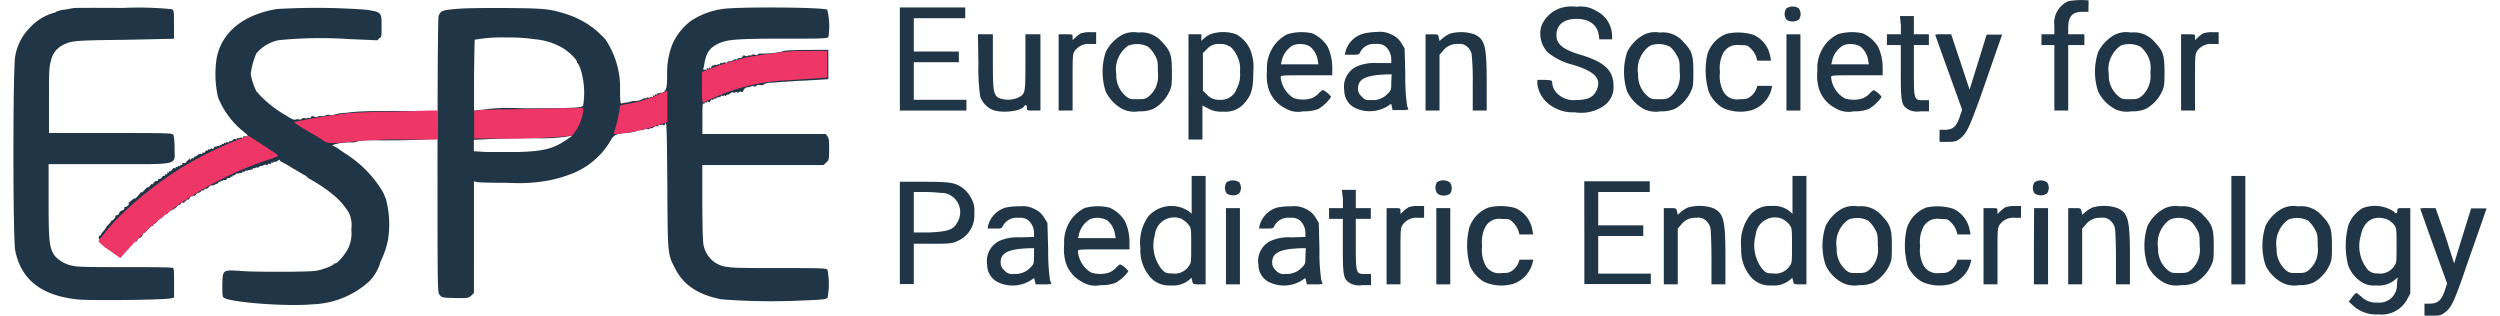 <?xml version="1.0"?>
<svg xmlns="http://www.w3.org/2000/svg" id="Layer_1" data-name="Layer 1" viewBox="0 0 255.26 32.58" width="198" height="25"><defs><style>.cls-1{fill:#203546;isolation:isolate;}.cls-2{fill:#ee3667;}</style></defs><path class="cls-1" d="M212.1.12a2.45,2.45,0,0,0-1.45,2.56v.86h-1.33V4.65h1.33v6.76h1.43V4.65h1.67V3.54h-1.67V2.88c0-1.19.43-1.66,1.46-1.66h.63l0-.57a3.17,3.17,0,0,0,0-.61A8,8,0,0,0,212.1.12Z"/><path class="cls-1" d="M159.49.9a3.31,3.31,0,0,0-1.76,1.71,2.78,2.78,0,0,0,.67,2.83A6.85,6.85,0,0,0,161,6.7c2.27.7,2.93,1.42,2.4,2.62-.31.7-.9,1-2.08,1a2.38,2.38,0,0,1-2.07-.77,1.62,1.62,0,0,1-.43-1.06c0-.19-.14-.22-.79-.25l-.74,0v.44a3.12,3.12,0,0,0,1,1.91,4,4,0,0,0,2.86,1,4.1,4.1,0,0,0,3-.67,2.33,2.33,0,0,0,1-2.07c0-1.59-.95-2.47-3.45-3.21-1.75-.52-2.44-1.08-2.44-2,0-1.08.75-1.69,2.07-1.69s2.13.6,2.29,1.65l.07.46H165V3.57a2.93,2.93,0,0,0-1.66-2.46,3,3,0,0,0-2-.41A3.84,3.84,0,0,0,159.49.9Z"/><path class="cls-1" d="M183,.86a1,1,0,0,0,0,1.17,1.17,1.17,0,0,0,1.27,0,1,1,0,0,0,0-1.17A1.17,1.17,0,0,0,183,.86Z"/><path class="cls-1" d="M6.22.83,5.26,1a2.47,2.47,0,0,0-.88.23.32.32,0,0,1-.24.1A5.31,5.31,0,0,0,1.79,2.76,5.56,5.56,0,0,0,.18,5.82c-.24,1.22-.24,18.79,0,20,.59,3.05,2.72,4.71,6.5,5.09,1.43.13,8.73.05,9.52-.11l.38-.08,0-1.49c0-1.1,0-1.49-.11-1.57s-2.27-.09-4.87-.09c-2.9,0-5,0-5.37-.12a3.23,3.23,0,0,1-2-1.09c-.53-.82-.6-1.45-.6-5.59V16.94H9.86c7.46,0,6.77.17,6.77-1.61a6.53,6.53,0,0,0-.11-1.39c-.11-.2-.3-.21-6.48-.21H3.67V10.38c0-2.92,0-3.45.2-4.09A2.3,2.3,0,0,1,5.06,4.67c.93-.47,1.14-.5,6.42-.56L16.57,4l0-1.46c0-1.42,0-1.46-.22-1.59A34.94,34.94,0,0,0,11.26.82C8.58.8,6.31.81,6.22.83Z"/><path class="cls-1" d="M27.2.93c-3.43.56-5.67,2.36-6.21,5a10.55,10.55,0,0,0,.14,4.15,8.72,8.72,0,0,0,2.75,3.61c.42.34.39.45-.08.37-.05,0-.08,0-.08.1s-.08.08-.17.05-.17,0-.17,0-.07.09-.16.06-.17,0-.17.07-.05.08-.11,0a.31.31,0,0,0-.29.1c-.1.1-.22.16-.27.12s-.1,0-.1.06-.08.11-.17.06-.17,0-.17.06,0,.08-.11,0a.07.07,0,0,0-.11.06c0,.07,0,.09-.11.05a.07.07,0,0,0-.11.06c0,.07,0,.09-.11.06s-.11,0-.11.05,0,.1-.1.06-.13,0-.18,0a.12.12,0,0,1-.16.06c-.05,0-.12,0-.16.12s-.11.14-.16.1a.14.14,0,0,0-.18,0,.14.14,0,0,1-.18.06c-.05,0-.1,0-.1.05s0,.1-.1.07-.13,0-.16.11-.11.13-.18.1-.11,0-.11.06-.07.11-.16.07a.46.46,0,0,0-.37.15c-.13.11-.26.18-.29.14s-.07,0-.07.08,0,.11-.08.08-.13,0-.22.12-.12.12-.07,0,.06-.14-.14,0a2.11,2.11,0,0,0-.3.3.19.19,0,0,1-.25.07c-.1,0-.16,0-.13.09a.09.09,0,0,1-.11.12.11.11,0,0,0-.14.1c0,.05-.05.07-.11,0a.07.07,0,0,0-.11.06c0,.06-.05.09-.11.05a.07.07,0,0,0-.11.06c0,.06,0,.1-.1.05s-.18.05-.27.17-.18.19-.22.14-.07,0-.07.07-.06.1-.12.07-.1,0-.08.07,0,.14-.11.11a.12.12,0,0,0-.14.11c0,.07,0,.09-.08.06s-.14,0-.22.14-.2.2-.25.17-.12,0-.16.12-.11.15-.16.1-.19.06-.28.19-.18.21-.18.15-.1,0-.22.16-.22.21-.22.15-.15.08-.34.29-.3.31-.27.22-.1,0-.32.28-.39.41-.4.37-.09,0-.19.07l-.42.35c-.12.09-.14.13-.05.09s.1,0,0,.15a.5.5,0,0,1-.33.21c-.07,0-.11,0-.09.12s-.1.19-.25.25-.28.17-.28.26-.1.18-.23.21-.2.11-.17.17-.31.49-.42.39-.07,0,0,0-.15.29-.36.49-.29.31-.16.23,0,0-.17.23-.38.41-.35.46-.06.12-.15.15-.21.23.07.52c.13.13.21.17.16.08s0-.12.07,0a.79.79,0,0,0,.26.22c.06,0,.1.09.07.13s0,.07.09,0,.11,0,.11.06,0,.1.08.07.14,0,.22.14.2.2.26.17.12,0,.15.12.11.14.17.1.14,0,.2.08a.42.42,0,0,0,.34.15c.13,0,.22,0,.19,0s0-.12.16-.21a.49.49,0,0,0,.23-.31c0-.09.17-.29.38-.44s.37-.36.36-.43A.11.11,0,0,1,12.5,25a.32.32,0,0,0,.31-.29.13.13,0,0,1,.11-.11c.18,0,.5-.34.43-.44s0-.1.09-.1.29-.18.45-.39.37-.37.45-.35a.09.09,0,0,0,.1-.12c0-.09,0-.13.06-.09s.21-.09.35-.28.27-.31.31-.28.18-.07.32-.24.26-.25.26-.2.1,0,.24-.16.27-.26.33-.24.1,0,.1-.1.05-.07.11,0,.1,0,.09,0a.08.08,0,0,1,.05-.11.83.83,0,0,0,.26-.23c.07-.11.15-.15.15-.1s.1,0,.23-.16.19-.2.16-.12,0,.13.15,0,.24-.18.24-.24,0-.09.1-.05.16,0,.23-.16.17-.2.23-.17.1,0,.1-.06,0-.1.1,0a.18.18,0,0,0,.21-.11.47.47,0,0,1,.29-.21.46.46,0,0,0,.3-.19c.05-.09.1-.11.1,0s0,0,.12-.09.16-.17.21-.14.21,0,.33-.16.28-.2.33-.17.12,0,.12,0,.05-.09.11-.06.11,0,.11-.05.05-.09.11-.06.14,0,.18-.1.11-.14.16-.11.1,0,.1-.07a.06.06,0,0,1,.11,0c.07,0,.11,0,.11-.05s.08-.09.17-.05a.18.18,0,0,0,.23-.1.16.16,0,0,1,.22-.11c.09,0,.16,0,.16-.08s.05-.09.11-.06.11,0,.11-.06,0-.11.07-.07.14,0,.23-.1.21-.13.26-.1.1,0,.1,0,.08-.09.17-.06.17,0,.17-.06,0-.1.1-.06a.13.13,0,0,0,.17-.05.14.14,0,0,1,.18-.06c.06,0,.1,0,.1,0s.05-.09.11-.06.11,0,.11,0,.08-.09.17-.06.16,0,.16-.08,0-.1.08-.06.13,0,.22-.05.15-.09.15,0,0,0,.08,0a.53.53,0,0,1,.34-.18,1,1,0,0,0,.31-.1c0-.05.13-.05.22,0s.15,0,.15-.07.08-.09.17-.05.17,0,.17-.07,0-.09.11-.06.11,0,.11,0,.06-.11.14-.08a.42.42,0,0,0,.33-.12c.1-.09.19-.11.19-.06s.09.15.2.19a9,9,0,0,1,1,.57l1.26.74a1.32,1.32,0,0,1,.46.33s.06.09.12.09a15.72,15.72,0,0,1,2.32,1.53,7.48,7.48,0,0,1,1.79,2,3,3,0,0,1,.24,1.72,3.55,3.55,0,0,1-.28,1.86c-.31.66-1.12,1.64-1.38,1.64-.09,0-.15,0-.15.1a3.66,3.66,0,0,1-.91.41c-.9.31-1,.31-3.8.35-1.58,0-3.62,0-4.54-.06-2.28-.16-2.2-.2-2.25,1.37,0,.92,0,1.26.13,1.35.59.5,6.52.95,9.15.7a9.14,9.14,0,0,0,5.85-2.34A4.55,4.55,0,0,0,37.89,27a8.84,8.84,0,0,0,.77-2.25,10.1,10.1,0,0,0-.22-4.22l-.25-.61a11.73,11.73,0,0,0-4-4.11c-.3-.21-.57-.39-.61-.43a3.35,3.35,0,0,0-.36-.22L32.9,15l.25-.1a5.63,5.63,0,0,1,1.74-.2,1.37,1.37,0,0,0,.61-.09c.15-.13.66-.16,2.56-.12.73,0,2.31,0,3.51-.06l2.19-.08V11.46l-3.69,0c-3.41,0-4.33,0-5.78.19a4.23,4.23,0,0,0-1.25.21.55.55,0,0,1-.41,0,.6.6,0,0,0-.43.06.52.52,0,0,1-.43.06c-.16,0-.31,0-.35.05s-.22.09-.39,0-.34,0-.34.08-.07.11-.16.08a.17.17,0,0,0-.22,0,.18.18,0,0,1-.23,0,.37.37,0,0,0-.33.08c-.09.07-.21.1-.26.06a.45.45,0,0,0-.33,0c-.17.09-.39,0-1.19-.51a11.32,11.32,0,0,1-2.88-2.38,6.47,6.47,0,0,1-.6-1.8,7.9,7.9,0,0,1,.58-2.12,4,4,0,0,1,2.3-1.37,43.16,43.16,0,0,1,7.2-.12l3,.13.2-.24C38,3.9,38,3.63,38,2.71,38,1.26,38,1.24,36.37,1A69.54,69.54,0,0,0,27.2.93Z"/><path class="cls-1" d="M46.14.89c-1.83.14-2,.17-2.25.72-.07.15-.11,4.57-.12,14.39,0,14.17,0,14.18.23,14.45s.29.28,1.6.31,1.37,0,1.65-.24l.28-.28V18.71l.31.08c.16.05,1.61.08,3.23.08a17.37,17.37,0,0,0,4.15-.24,13.92,13.92,0,0,0,1.44-.36l.67-.23a8,8,0,0,0,4.18-3.32c.43-.78.57-.86,1.57-1a3.69,3.69,0,0,0,1.31-.23.58.58,0,0,1,.42-.06.27.27,0,0,0,.26-.06.33.33,0,0,1,.32-.06.22.22,0,0,0,.24,0,.14.14,0,0,1,.18-.07s.18,0,.26-.1a.4.4,0,0,1,.34-.11c.09.05.16,0,.16-.06s.08-.11.17-.07.16,0,.16,0,.08-.08.17,0,.17,0,.17-.05,0-.13.1-.13.12,2.53.15,6.45c.05,7.25,0,7,.87,8.66s2.41,2.61,4.69,3.06a65.67,65.67,0,0,0,8.24.13c2.33-.09,2.6-.12,2.74-.3a7.72,7.72,0,0,0,0-2.84c-.11-.2-.29-.21-4.85-.21-2.6,0-5,0-5.38-.11a2.76,2.76,0,0,1-2.42-1.76c-.23-.58-.24-.82-.28-4.69l0-4.07h12.5l.3-.27c.28-.26.29-.33.29-1.36,0-.8,0-1.15-.18-1.33l-.16-.25H71.11V12.17c0-1,0-1.53.11-1.48s.11,0,.11-.06.06-.09.12-.05.11,0,.11-.05.07-.09.16,0a.18.18,0,0,0,.23-.12c0-.09.12-.15.16-.12s.12,0,.17-.05a.13.13,0,0,1,.17-.06c.06,0,.1,0,.1-.05a.07.07,0,0,1,.11-.06c.07,0,.11,0,.11,0a.07.07,0,0,1,.11-.06c.07,0,.12,0,.12-.07s0-.1.07-.06.14,0,.22,0,.15-.08.15,0,.08,0,.16-.06.17-.1.17-.06.08,0,.18-.1.25-.16.33-.12a.17.17,0,0,0,.21,0,.17.17,0,0,1,.21,0,.21.21,0,0,0,.23-.06.15.15,0,0,1,.19,0,.14.14,0,0,0,.2-.07A.55.55,0,0,1,75.75,9a.64.64,0,0,0,.4-.09s.16-.07.27,0,.24,0,.27-.07.2-.09.37-.06.31,0,.37-.06a1.31,1.31,0,0,1,.73-.18l1.31-.1c.37,0,1.14-.08,1.72-.1s1.46-.08,2-.11l.92-.06V5.15H82.72c-2.63,0-3.25.07-3.37.17a9.66,9.66,0,0,1-2.11.21c-.2,0-.39,0-.42.11a.28.28,0,0,1-.29,0,.46.46,0,0,0-.38.06c-.09.08-.16.1-.16,0s-.08,0-.17.06a.25.25,0,0,1-.28,0,.24.24,0,0,0-.26,0A.33.33,0,0,1,75,6a.25.25,0,0,0-.25.06.14.14,0,0,1-.18.07c0-.05-.19,0-.33.1a.57.57,0,0,1-.38.1c-.09,0-.16,0-.16.07s-.09.1-.22.06-.22,0-.22,0-.08.09-.17.06-.17,0-.17.06,0,.09-.11.06-.11,0-.11,0-.07.09-.16.06-.17,0-.17,0-.08.09-.16.06S72,6.9,72,7s0,.08-.11,0-.11,0-.11.06,0,.09-.11,0-.11,0-.11.07,0,.1-.08.07-.12,0-.2,0-.11,0,0-.42c.2-1.3.54-1.83,1.46-2.27s1.93-.52,6.77-.52c3.78,0,4.49,0,4.61-.17A7.31,7.31,0,0,0,84,1C83.54.74,74.56.68,73.1.94a7.91,7.91,0,0,0-3.18,1.22A6.11,6.11,0,0,0,68,4.6a8,8,0,0,0-.53,3.1c0,1.35-.1,1.57-.29,1.73s-.26.17-.31.14-.1,0-.1,0-.07.09-.16.06-.17,0-.17.06,0,.09-.11.06a.07.07,0,0,0-.11.06c0,.06,0,.08-.11.05S66,9.9,66,10s0,.1-.1,0a.15.15,0,0,0-.18.05.17.17,0,0,1-.22,0c-.09,0-.17,0-.17.08s0,.09-.12,0a.17.17,0,0,0-.2.06,1.81,1.81,0,0,1-1,.24,1,1,0,0,0-.34.07,2,2,0,0,1-.44.09,2.18,2.18,0,0,0-.44.08c-.15.07-.17-.13-.18-1.4a8.74,8.74,0,0,0-.28-2.47,9.18,9.18,0,0,0-1.23-2.74A13.2,13.2,0,0,0,59.7,2.77a.53.53,0,0,1-.25-.16,9.47,9.47,0,0,0-2.62-1.23C55.32.92,54.75.86,51,.83,49,.81,46.82.84,46.14.89Zm7.68,3.16a6.87,6.87,0,0,1,2.85.89c.66.39,1.48,1.19,1.49,1.45,0,.08,0,.14.09.14a3.07,3.07,0,0,1,.34.79,8.17,8.17,0,0,1,.21,3.58c-.15.17-.39.21-2.43.26-1.24,0-3.16.05-4.28,0s-2.59,0-3.29.12l-1.26.14,0,1.39c0,.77,0-.87,0-3.64s.06-5,.07-5.07a15.81,15.81,0,0,1,3.3-.23A18.15,18.15,0,0,1,53.82,4.05ZM57.7,14l-.6.42c-1.39.94-2.39,1.19-5,1.27-1.11,0-2.58,0-3.3,0l-1.28-.08V14.43l2.24-.1c1.23-.06,3.06-.09,4.07-.07A17.44,17.44,0,0,0,57.7,14S57.72,14,57.7,14Z"/><path class="cls-1" d="M91.49,6.09v5.32h6.87V10.3H92.93V6.42h4.65V5.32H92.93V1.88h5.31V.77H91.49Z"/><path class="cls-1" d="M194.81,2.6v.94h-1.44V4.65h1.43l0,2.85c0,3.16.08,3.36.79,3.81a2,2,0,0,0,1.24.18l.88,0,0-.57,0-.58-.64,0c-.91,0-.92-.06-.92-3.12V4.65h1.55V3.54h-1.55V1.66h-1.44Z"/><path class="cls-1" d="M110.15,3.45a3.65,3.65,0,0,0-.52.4l-.31.29v-.3c0-.3,0-.3-.72-.3h-.72v7.87h1.44V8.52c0-2.72,0-2.93.22-3.26a1.72,1.72,0,0,1,1.59-.72h.62V3.32h-.68A2.85,2.85,0,0,0,110.15,3.45Z"/><path class="cls-1" d="M114.47,3.58a4.1,4.1,0,0,0-1.73,1.79,6.54,6.54,0,0,0,0,4.08,4.08,4.08,0,0,0,1.82,1.85,2.87,2.87,0,0,0,1.62.19,3.44,3.44,0,0,0,1.51-.27,3.93,3.93,0,0,0,1.58-1.69c.28-.58.3-.7.3-2.11,0-1.73-.14-2.17-1-3.06a2.77,2.77,0,0,0-2.47-1A2.62,2.62,0,0,0,114.47,3.58Zm2.67,1.26a3.42,3.42,0,0,1,.66.83c.3.54.32.66.32,1.75a3,3,0,0,1-.26,1.69,3,3,0,0,1-.66.83c-.34.27-.5.3-1.18.3s-.84,0-1.19-.3a2.83,2.83,0,0,1-1-2.27,3,3,0,0,1,1.22-2.95A2.5,2.5,0,0,1,117.14,4.84Z"/><path class="cls-1" d="M123.55,3.53a2.5,2.5,0,0,0-.69.45l-.25.24V3.54h-1.33V14.4h1.44V10.89l.62.32a2.71,2.71,0,0,0,1.52.31,2.54,2.54,0,0,0,2.23-.92c.7-.81.88-1.48.88-3.18a4.86,4.86,0,0,0-.25-2.12,3.35,3.35,0,0,0-1.49-1.75A4,4,0,0,0,123.55,3.53Zm2,1.25a2.66,2.66,0,0,1,.71.92,2.86,2.86,0,0,1,.33,1.72,2.85,2.85,0,0,1-.33,1.72,1.69,1.69,0,0,1-1.69,1.16,1.67,1.67,0,0,1-1.44-.59l-.36-.34V5.47l.36-.34a1.62,1.62,0,0,1,1.42-.59A1.7,1.7,0,0,1,125.5,4.78Z"/><path class="cls-1" d="M131.5,3.53a3.76,3.76,0,0,0-1.76,1.82,4,4,0,0,0-.36,1.93,5,5,0,0,0,.15,1.83,3.39,3.39,0,0,0,1.71,2.05,2.56,2.56,0,0,0,1.89.33,4,4,0,0,0,1.55-.24A4.13,4.13,0,0,0,136,10a2.26,2.26,0,0,0-.86-.72,2,2,0,0,0-.42.36,2.17,2.17,0,0,1-.68.48,3,3,0,0,1-1.91,0A2.84,2.84,0,0,1,130.8,8c0-.23,0-.23,2.66-.23h2.66V7a5.09,5.09,0,0,0-.48-2.19,3.58,3.58,0,0,0-1.58-1.37A5.09,5.09,0,0,0,131.5,3.53Zm2.29,1.25a2.24,2.24,0,0,1,.83,1.44l.08.42h-3.88l.08-.36a2.46,2.46,0,0,1,1.18-1.61A2.14,2.14,0,0,1,133.79,4.78Z"/><path class="cls-1" d="M139.3,3.48a2.65,2.65,0,0,0-1.81,1.82l-.07.35h.72c.69,0,.75,0,.88-.3a1.6,1.6,0,0,1,1.58-.81,1.42,1.42,0,0,1,1,.24,1.81,1.81,0,0,1,.61,1.35v.38l-1.41,0a4.65,4.65,0,0,0-2,.29,2.29,2.29,0,0,0-1.44,2.51,2,2,0,0,0,1.2,1.87,3.53,3.53,0,0,0,3.45-.34c.19-.17.2-.16.26.16l.08.36h.81a4,4,0,0,0,.82-.05,2.43,2.43,0,0,0-.13-.36,19.48,19.48,0,0,1-.19-3.15L143.59,5l-.33-.54a2.13,2.13,0,0,0-.93-.85,2.67,2.67,0,0,0-1.61-.31A6.31,6.31,0,0,0,139.3,3.48Zm2.91,5c0,.76,0,.83-.36,1.18a2.08,2.08,0,0,1-1.7.67c-.56,0-.66,0-1-.38a1,1,0,0,1-.37-.81c0-1,.81-1.39,3-1.46h.47Z"/><path class="cls-1" d="M148.24,3.48a3.27,3.27,0,0,0-.69.44l-.36.31-.07-.34c-.06-.34-.08-.35-.71-.35h-.66v7.87h1.44V5.66l.34-.4a1.84,1.84,0,0,1,1.59-.72,1.14,1.14,0,0,1,.95.3,1.49,1.49,0,0,1,.44.75,28.88,28.88,0,0,1,.11,3.12v2.7h1.44V8.55c0-3.79-.17-4.48-1.25-5A4.34,4.34,0,0,0,148.24,3.48Z"/><path class="cls-1" d="M168.29,3.58a4.1,4.1,0,0,0-1.73,1.79,6.54,6.54,0,0,0,0,4.08,4.11,4.11,0,0,0,1.81,1.85,2.91,2.91,0,0,0,1.63.19,3.44,3.44,0,0,0,1.51-.27,3.93,3.93,0,0,0,1.58-1.69c.28-.58.3-.7.3-2.11,0-1.73-.14-2.17-1-3.06a2.77,2.77,0,0,0-2.47-1A2.62,2.62,0,0,0,168.29,3.58ZM171,4.84a3.42,3.42,0,0,1,.66.83c.3.54.32.66.32,1.75a3,3,0,0,1-.26,1.69,3,3,0,0,1-.66.83c-.34.27-.5.3-1.18.3s-.84,0-1.19-.3a2.8,2.8,0,0,1-1-2.27,3,3,0,0,1,1.22-2.95A2.5,2.5,0,0,1,171,4.84Z"/><path class="cls-1" d="M176.84,3.48a3.31,3.31,0,0,0-2,2.12A7.67,7.67,0,0,0,175,9.53a3.68,3.68,0,0,0,1.45,1.62,4.42,4.42,0,0,0,3,.21,3.1,3.1,0,0,0,2-2.15l.08-.35H180l-.14.39a1.88,1.88,0,0,1-.53.68c-.36.28-.5.31-1.19.31a1.59,1.59,0,0,1-1.75-1,3.35,3.35,0,0,1-.25-1.79,3.35,3.35,0,0,1,.25-1.79,1.61,1.61,0,0,1,1.77-1c.76,0,.81,0,1.19.38a2.24,2.24,0,0,1,.52.8l.12.42h1.42l-.08-.42a3,3,0,0,0-1.75-2.25A5.43,5.43,0,0,0,176.84,3.48Z"/><path class="cls-1" d="M188.31,3.53a3.76,3.76,0,0,0-1.76,1.82,4,4,0,0,0-.36,1.93,5,5,0,0,0,.15,1.83,3.39,3.39,0,0,0,1.71,2.05,2.56,2.56,0,0,0,1.89.33,4,4,0,0,0,1.55-.24A4.13,4.13,0,0,0,192.82,10,2.26,2.26,0,0,0,192,9.3a2,2,0,0,0-.42.36,2.17,2.17,0,0,1-.68.48,3,3,0,0,1-1.91,0A2.82,2.82,0,0,1,187.61,8c0-.23,0-.23,2.66-.23h2.66V7a5.09,5.09,0,0,0-.48-2.19,3.58,3.58,0,0,0-1.58-1.37A5.09,5.09,0,0,0,188.31,3.53Zm2.29,1.25a2.24,2.24,0,0,1,.83,1.44l.08.42h-3.88l.08-.36a2.48,2.48,0,0,1,1.17-1.61A2.16,2.16,0,0,1,190.6,4.78Z"/><path class="cls-1" d="M216.9,3.58a4.16,4.16,0,0,0-1.73,1.79,6.54,6.54,0,0,0,0,4.08A4.08,4.08,0,0,0,217,11.3a2.91,2.91,0,0,0,1.63.19,3.42,3.42,0,0,0,1.5-.27,4,4,0,0,0,1.59-1.69c.27-.58.3-.7.3-2.11,0-1.73-.15-2.17-1-3.06a2.77,2.77,0,0,0-2.47-1A2.63,2.63,0,0,0,216.9,3.58Zm2.67,1.26a3.2,3.2,0,0,1,.67.83,2.71,2.71,0,0,1,.32,1.75,3,3,0,0,1-.27,1.69,2.76,2.76,0,0,1-.65.83c-.35.27-.5.3-1.19.3s-.84,0-1.18-.3a2.77,2.77,0,0,1-1-2.27,3,3,0,0,1,1.21-2.95A2.5,2.5,0,0,1,219.57,4.84Z"/><path class="cls-1" d="M226,3.45a4.32,4.32,0,0,0-.52.4l-.31.29v-.3c0-.3,0-.3-.72-.3h-.72v7.87h1.44V8.52c0-2.72,0-2.93.22-3.26a1.73,1.73,0,0,1,1.6-.72h.62V3.32h-.69A2.85,2.85,0,0,0,226,3.45Z"/><path class="cls-1" d="M99.6,6.56A20.34,20.34,0,0,0,99.79,10,2.39,2.39,0,0,0,101,11.31c.89.41,3,.2,3.32-.34.13-.21.29-.13.29.16s0,.28.72.28H106V3.54h-1.55V6.42c0,3.24,0,3.27-.79,3.67a2.59,2.59,0,0,1-2,0c-.51-.36-.57-.72-.57-3.75V3.54H99.55Z"/><path class="cls-1" d="M183,7.47v3.94h1.44V3.54H183Z"/><path class="cls-1" d="M198.35,3.58s.62,1.77,1.39,3.88l1.39,3.86-.19.56c-.37,1.19-.74,1.52-1.65,1.52h-.49v1.24l.87,0c.79,0,.92-.08,1.31-.39.61-.49.89-1.1,2-4.14.52-1.5,1.25-3.58,1.61-4.63l.67-1.91h-1.6l-.88,2.85-.88,2.83-.94-2.83L200,3.54h-.8A3.56,3.56,0,0,0,198.35,3.58Z"/><path class="cls-1" d="M121.61,20.12v1.95l-.25-.23a3.19,3.19,0,0,0-4.23.5,4.64,4.64,0,0,0-.81,3.27,4.16,4.16,0,0,0,.82,2.75,2.57,2.57,0,0,0,2.3,1.1,2.6,2.6,0,0,0,1.9-.57l.25-.23.08.34c.06.33.08.35.73.35h.65V18.16h-1.44Zm-1,2.51a2.07,2.07,0,0,1,.66.54c.29.37.29.41.29,2.16s0,1.79-.24,2.13a1.76,1.76,0,0,1-1.74.76c-.66,0-.73-.08-1.12-.5a3.93,3.93,0,0,1-.65-3.46A2,2,0,0,1,120.66,22.63Z"/><path class="cls-1" d="M183.62,20.12v1.95l-.25-.23a2.59,2.59,0,0,0-1.9-.58,2.62,2.62,0,0,0-2.33,1.08,4.74,4.74,0,0,0-.81,3.27,4.21,4.21,0,0,0,.82,2.75,2.57,2.57,0,0,0,2.3,1.1,2.63,2.63,0,0,0,1.91-.57l.24-.23.08.34c.07.33.09.35.73.35h.65V18.16h-1.44Zm-1,2.51a2.22,2.22,0,0,1,.67.54c.28.37.28.41.28,2.16s0,1.79-.24,2.13a1.76,1.76,0,0,1-1.74.76c-.65,0-.73-.08-1.12-.5a4,4,0,0,1-.65-3.46A2,2,0,0,1,182.67,22.63Z"/><path class="cls-1" d="M228.92,23.75v5.6h1.44V18.16h-1.44Z"/><path class="cls-1" d="M125.23,18.8a1,1,0,0,0,0,1.17,1.16,1.16,0,0,0,1.28,0,1,1,0,0,0,0-1.16A1.18,1.18,0,0,0,125.23,18.8Z"/><path class="cls-1" d="M146.94,18.8A1,1,0,0,0,147,20a1.15,1.15,0,0,0,1.27,0,1,1,0,0,0,0-1.16A1.17,1.17,0,0,0,146.94,18.8Z"/><path class="cls-1" d="M208.62,18.8a1,1,0,0,0,0,1.17,1.15,1.15,0,0,0,1.27,0,1,1,0,0,0,0-1.16A1.17,1.17,0,0,0,208.62,18.8Z"/><path class="cls-1" d="M91.49,24v5.32h1.44V25.16l2,0c1.82,0,2.06-.06,2.52-.29A2.85,2.85,0,0,0,99.17,22a2.42,2.42,0,0,0-.32-1.54,3.13,3.13,0,0,0-.8-1c-.81-.61-1.31-.7-4.09-.7H91.49Zm4.36-4.1a2,2,0,0,1,1.6,3c-.41.81-.94,1-2.92,1.09l-1.6,0V19.82h1.14A13.82,13.82,0,0,1,95.85,19.93Z"/><path class="cls-1" d="M162.14,24v5.32H169V28.24h-5.43V24.36h4.65v-1.1h-4.65V19.82h5.32V18.71h-6.76Z"/><path class="cls-1" d="M137.22,20.54v.94h-1.43v1.11h1.42l0,2.85c0,3.16.07,3.36.78,3.81a2,2,0,0,0,1.24.18l.89,0,0-.57,0-.58-.65,0c-.9,0-.92-.06-.92-3.12V22.59h1.55V21.48h-1.55V19.6h-1.44Z"/><path class="cls-1" d="M102.42,21.42a2.67,2.67,0,0,0-1.81,1.82l-.06.35h.72c.68,0,.74,0,.87-.3a1.62,1.62,0,0,1,1.59-.81,1.41,1.41,0,0,1,1,.24,1.77,1.77,0,0,1,.61,1.35v.38l-1.4.05a4.7,4.7,0,0,0-2,.29,2.3,2.3,0,0,0-1.44,2.51,2,2,0,0,0,1.21,1.87,3.51,3.51,0,0,0,3.44-.34c.19-.17.2-.16.27.16l.08.36h.8a3.88,3.88,0,0,0,.82-.05,1.6,1.6,0,0,0-.13-.36,21,21,0,0,1-.19-3.15L106.72,23l-.34-.54a2.08,2.08,0,0,0-.93-.85,2.58,2.58,0,0,0-1.6-.31A6.34,6.34,0,0,0,102.42,21.42Zm2.91,5c0,.76,0,.83-.35,1.18a2.1,2.1,0,0,1-1.71.67,1,1,0,0,1-1-.38,1,1,0,0,1-.38-.81c0-1,.82-1.39,3-1.46h.46Z"/><path class="cls-1" d="M110.57,21.47a3.76,3.76,0,0,0-1.76,1.82,4,4,0,0,0-.36,1.93,5,5,0,0,0,.15,1.83,3.39,3.39,0,0,0,1.71,2.05,2.56,2.56,0,0,0,1.89.33,4,4,0,0,0,1.55-.24A4.13,4.13,0,0,0,115.08,28a2.26,2.26,0,0,0-.86-.72,2,2,0,0,0-.42.36,2.17,2.17,0,0,1-.68.48,3,3,0,0,1-1.91,0,2.84,2.84,0,0,1-1.34-2.15c0-.23,0-.23,2.66-.23h2.66v-.75a5.09,5.09,0,0,0-.48-2.19,3.58,3.58,0,0,0-1.58-1.37A5.09,5.09,0,0,0,110.57,21.47Zm2.29,1.25a2.24,2.24,0,0,1,.83,1.44l.08.42h-3.88l.08-.36a2.46,2.46,0,0,1,1.18-1.61A2.14,2.14,0,0,1,112.86,22.72Z"/><path class="cls-1" d="M130.44,21.42a2.65,2.65,0,0,0-1.81,1.82l-.07.35h.72c.69,0,.75,0,.88-.3a1.6,1.6,0,0,1,1.58-.81,1.42,1.42,0,0,1,1,.24,1.77,1.77,0,0,1,.61,1.35v.38l-1.41.05a4.68,4.68,0,0,0-2,.29,2.29,2.29,0,0,0-1.44,2.51,2,2,0,0,0,1.21,1.87,3.51,3.51,0,0,0,3.44-.34c.19-.17.2-.16.27.16l.07.36h.81a3.88,3.88,0,0,0,.82-.05,1.6,1.6,0,0,0-.13-.36,19.6,19.6,0,0,1-.19-3.15L134.73,23l-.33-.54a2.13,2.13,0,0,0-.93-.85,2.6,2.6,0,0,0-1.61-.31A6.31,6.31,0,0,0,130.44,21.42Zm2.91,5c0,.76,0,.83-.36,1.18a2.08,2.08,0,0,1-1.7.67,1,1,0,0,1-1-.38,1,1,0,0,1-.37-.81c0-1,.82-1.39,3-1.46h.47Z"/><path class="cls-1" d="M144,21.39a3.67,3.67,0,0,0-.53.4l-.31.29v-.3c0-.3,0-.3-.72-.3h-.71v7.87h1.43V26.46c0-2.72,0-2.93.23-3.26a1.72,1.72,0,0,1,1.59-.72h.62V21.26H145A2.83,2.83,0,0,0,144,21.39Z"/><path class="cls-1" d="M152.25,21.42a3.36,3.36,0,0,0-2,2.12,7.78,7.78,0,0,0,.09,3.93,3.68,3.68,0,0,0,1.45,1.62,4.41,4.41,0,0,0,3,.21,3.13,3.13,0,0,0,2-2.15l.08-.35h-1.42l-.14.39a1.81,1.81,0,0,1-.54.68c-.35.28-.49.31-1.18.31a1.59,1.59,0,0,1-1.75-1,3.35,3.35,0,0,1-.25-1.79,3.35,3.35,0,0,1,.25-1.79,1.61,1.61,0,0,1,1.76-1c.77,0,.82,0,1.2.38a2.38,2.38,0,0,1,.52.8l.12.42h1.42l-.08-.42A3,3,0,0,0,155,21.47,5.47,5.47,0,0,0,152.25,21.42Z"/><path class="cls-1" d="M172.83,21.42a3.08,3.08,0,0,0-.7.44l-.35.31-.07-.34c-.07-.34-.09-.35-.72-.35h-.65v7.87h1.44V23.6l.34-.4a1.82,1.82,0,0,1,1.58-.72,1.13,1.13,0,0,1,1,.3,1.5,1.5,0,0,1,.45.75c.05.25.11,1.65.11,3.12v2.7h1.44V26.49c0-3.79-.18-4.48-1.25-5A4.34,4.34,0,0,0,172.83,21.42Z"/><path class="cls-1" d="M188.77,21.52a4.13,4.13,0,0,0-1.72,1.79,6.4,6.4,0,0,0,0,4.08,4,4,0,0,0,1.81,1.84,2.81,2.81,0,0,0,1.63.2,3.47,3.47,0,0,0,1.51-.27,4,4,0,0,0,1.58-1.69c.28-.58.3-.7.3-2.11,0-1.73-.15-2.17-1-3.06a2.79,2.79,0,0,0-2.46-1A2.71,2.71,0,0,0,188.77,21.52Zm2.67,1.26a3.2,3.2,0,0,1,.67.83c.3.54.32.66.32,1.75a2.93,2.93,0,0,1-.27,1.69,2.76,2.76,0,0,1-.65.83c-.34.27-.5.3-1.19.3s-.84,0-1.18-.3a2.77,2.77,0,0,1-.95-2.27,2.94,2.94,0,0,1,1.22-2.95A2.48,2.48,0,0,1,191.44,22.78Z"/><path class="cls-1" d="M197.43,21.42a3.36,3.36,0,0,0-2,2.12,7.78,7.78,0,0,0,.09,3.93A3.68,3.68,0,0,0,197,29.09a4.41,4.41,0,0,0,3,.21,3.13,3.13,0,0,0,2-2.15l.08-.35h-1.42l-.14.39a1.88,1.88,0,0,1-.53.68c-.36.28-.5.31-1.19.31a1.59,1.59,0,0,1-1.75-1,3.35,3.35,0,0,1-.25-1.79,3.35,3.35,0,0,1,.25-1.79,1.61,1.61,0,0,1,1.76-1c.77,0,.82,0,1.2.38a2.38,2.38,0,0,1,.52.8l.12.42H202l-.08-.42a3,3,0,0,0-1.75-2.25A5.47,5.47,0,0,0,197.43,21.42Z"/><path class="cls-1" d="M205.61,21.39a3.17,3.17,0,0,0-.52.4l-.31.29v-.3c0-.3,0-.3-.72-.3h-.72v7.87h1.44V26.46c0-2.72,0-2.93.22-3.26a1.72,1.72,0,0,1,1.59-.72h.62V21.26h-.68A2.85,2.85,0,0,0,205.61,21.39Z"/><path class="cls-1" d="M214.58,21.42a3.08,3.08,0,0,0-.7.44l-.36.31-.06-.34c-.07-.34-.09-.35-.72-.35h-.66v7.87h1.44V23.6l.35-.4a1.82,1.82,0,0,1,1.58-.72,1.13,1.13,0,0,1,1,.3,1.58,1.58,0,0,1,.45.75c.05.25.11,1.65.11,3.12v2.7h1.44V26.49c0-3.79-.18-4.48-1.25-5A4.34,4.34,0,0,0,214.58,21.42Z"/><path class="cls-1" d="M222,21.52a4.1,4.1,0,0,0-1.73,1.79,6.54,6.54,0,0,0,0,4.08,4,4,0,0,0,1.81,1.84,2.81,2.81,0,0,0,1.63.2,3.44,3.44,0,0,0,1.51-.27,3.93,3.93,0,0,0,1.58-1.69c.28-.58.3-.7.3-2.11,0-1.73-.14-2.17-1-3.06a2.81,2.81,0,0,0-2.47-1A2.66,2.66,0,0,0,222,21.52Zm2.66,1.26a3.2,3.2,0,0,1,.67.83c.3.54.32.66.32,1.75a2.93,2.93,0,0,1-.27,1.69,2.76,2.76,0,0,1-.65.83c-.34.27-.5.3-1.18.3s-.85,0-1.19-.3a2.77,2.77,0,0,1-1-2.27,3,3,0,0,1,1.22-2.95A2.48,2.48,0,0,1,224.66,22.78Z"/><path class="cls-1" d="M234.18,21.52a4.1,4.1,0,0,0-1.73,1.79,6.54,6.54,0,0,0,0,4.08,4,4,0,0,0,1.82,1.84,2.76,2.76,0,0,0,1.62.2,3.44,3.44,0,0,0,1.51-.27A3.93,3.93,0,0,0,239,27.47c.28-.58.3-.7.3-2.11,0-1.73-.14-2.17-1-3.06a2.8,2.8,0,0,0-2.47-1A2.68,2.68,0,0,0,234.18,21.52Zm2.67,1.26a3.42,3.42,0,0,1,.66.83c.3.54.32.66.32,1.75a3,3,0,0,1-.26,1.69,3,3,0,0,1-.66.83c-.34.27-.5.3-1.18.3s-.84,0-1.19-.3a2.83,2.83,0,0,1-.95-2.27,3,3,0,0,1,1.22-2.95A2.5,2.5,0,0,1,236.85,22.78Z"/><path class="cls-1" d="M242.45,21.49A3.38,3.38,0,0,0,241,23.24a8.33,8.33,0,0,0-.05,4.06,3.37,3.37,0,0,0,1.43,1.82,2.2,2.2,0,0,0,1.44.34,2.7,2.7,0,0,0,2-.59l.26-.24-.07.72a1.81,1.81,0,0,1-2,1.88,2.17,2.17,0,0,1-1.69-.62,3.56,3.56,0,0,0-.52-.38,2.27,2.27,0,0,0-.41.44l-.35.46.46.43a3.51,3.51,0,0,0,2.59.89,3,3,0,0,0,3-1.6l.3-.56,0-4.41,0-4.4h-.67c-.63,0-.67,0-.67.28s-.13.35-.34.09A3.55,3.55,0,0,0,242.45,21.49Zm2.6,1.17a2.24,2.24,0,0,1,.66.54c.25.34.26.42.26,2.13s0,1.79-.24,2.13a1.74,1.74,0,0,1-1.72.76,1.32,1.32,0,0,1-1-.37,3.81,3.81,0,0,1-.76-3.42c.23-1.26.9-1.95,1.9-1.95A2.62,2.62,0,0,1,245.05,22.66Z"/><path class="cls-1" d="M125.15,25.41v3.94h1.44V21.48h-1.44Z"/><path class="cls-1" d="M146.86,25.41v3.94h1.44V21.48h-1.44Z"/><path class="cls-1" d="M208.54,25.41v3.94H210V21.48h-1.44Z"/><path class="cls-1" d="M248.41,21.52s.62,1.77,1.38,3.88l1.4,3.86-.19.56c-.38,1.19-.74,1.52-1.65,1.52h-.5v1.24l.88,0c.78,0,.91-.08,1.3-.39.61-.49.9-1.1,1.95-4.14.52-1.5,1.25-3.58,1.62-4.63l.66-1.91h-1.59l-.89,2.85-.87,2.83L251,24.33l-1-2.85h-.79A3.5,3.5,0,0,0,248.41,21.52Z"/><path class="cls-2" d="M80.36,5.28c-1,.07-4,.48-4.76.66a34.24,34.24,0,0,0-4,1.26l-.53.23V9a11.38,11.38,0,0,0,.06,1.61s.43-.18.88-.39a20.47,20.47,0,0,1,7.81-1.93l2.94-.2L84,8V5.26H82.46C81.61,5.25,80.67,5.26,80.36,5.28Z"/><path class="cls-2" d="M66.79,9.65a11.92,11.92,0,0,1-3,1c-1.25.22-1.21.21-1.21.49A14.26,14.26,0,0,1,62,13.64c-.12.25,0,.25,1.19.09a17.26,17.26,0,0,0,3.3-.8l1-.34V11c0-.91,0-1.64,0-1.64Z"/><path class="cls-2" d="M55.83,11.18c-1.25.05-3.32.09-4.61.1s-2.64.05-3,.08l-.67.08v2.85l1.8,0A66.7,66.7,0,0,0,57.67,14a5,5,0,0,0,1.15-2.63c0-.21,0-.25-.35-.22Z"/><path class="cls-2" d="M38.94,11.53c-2.12,0-4.25.13-4.7.19-2,.27-2.68.37-3.82.58L29,12.58c-.09,0,.19.25.67.53,1,.6,2,1.15,2.33,1.41s.73.34,3,.1a48.49,48.49,0,0,1,5.46-.22h3.27v-3l-.46,0Z"/><path class="cls-2" d="M23.87,14.15l-1.15.45A41.22,41.22,0,0,0,17.86,17,36.93,36.93,0,0,0,11.3,22a20.61,20.61,0,0,0-2.53,2.9,5.26,5.26,0,0,0,1.13.94l1.13.8.62-.7a31,31,0,0,1,4-3.76,21.51,21.51,0,0,1,2.52-1.8,35.74,35.74,0,0,1,8.27-3.94,5.08,5.08,0,0,0,.86-.34c.06,0-.17-.24-.5-.44l-1.53-1-1-.63Z"/></svg>
